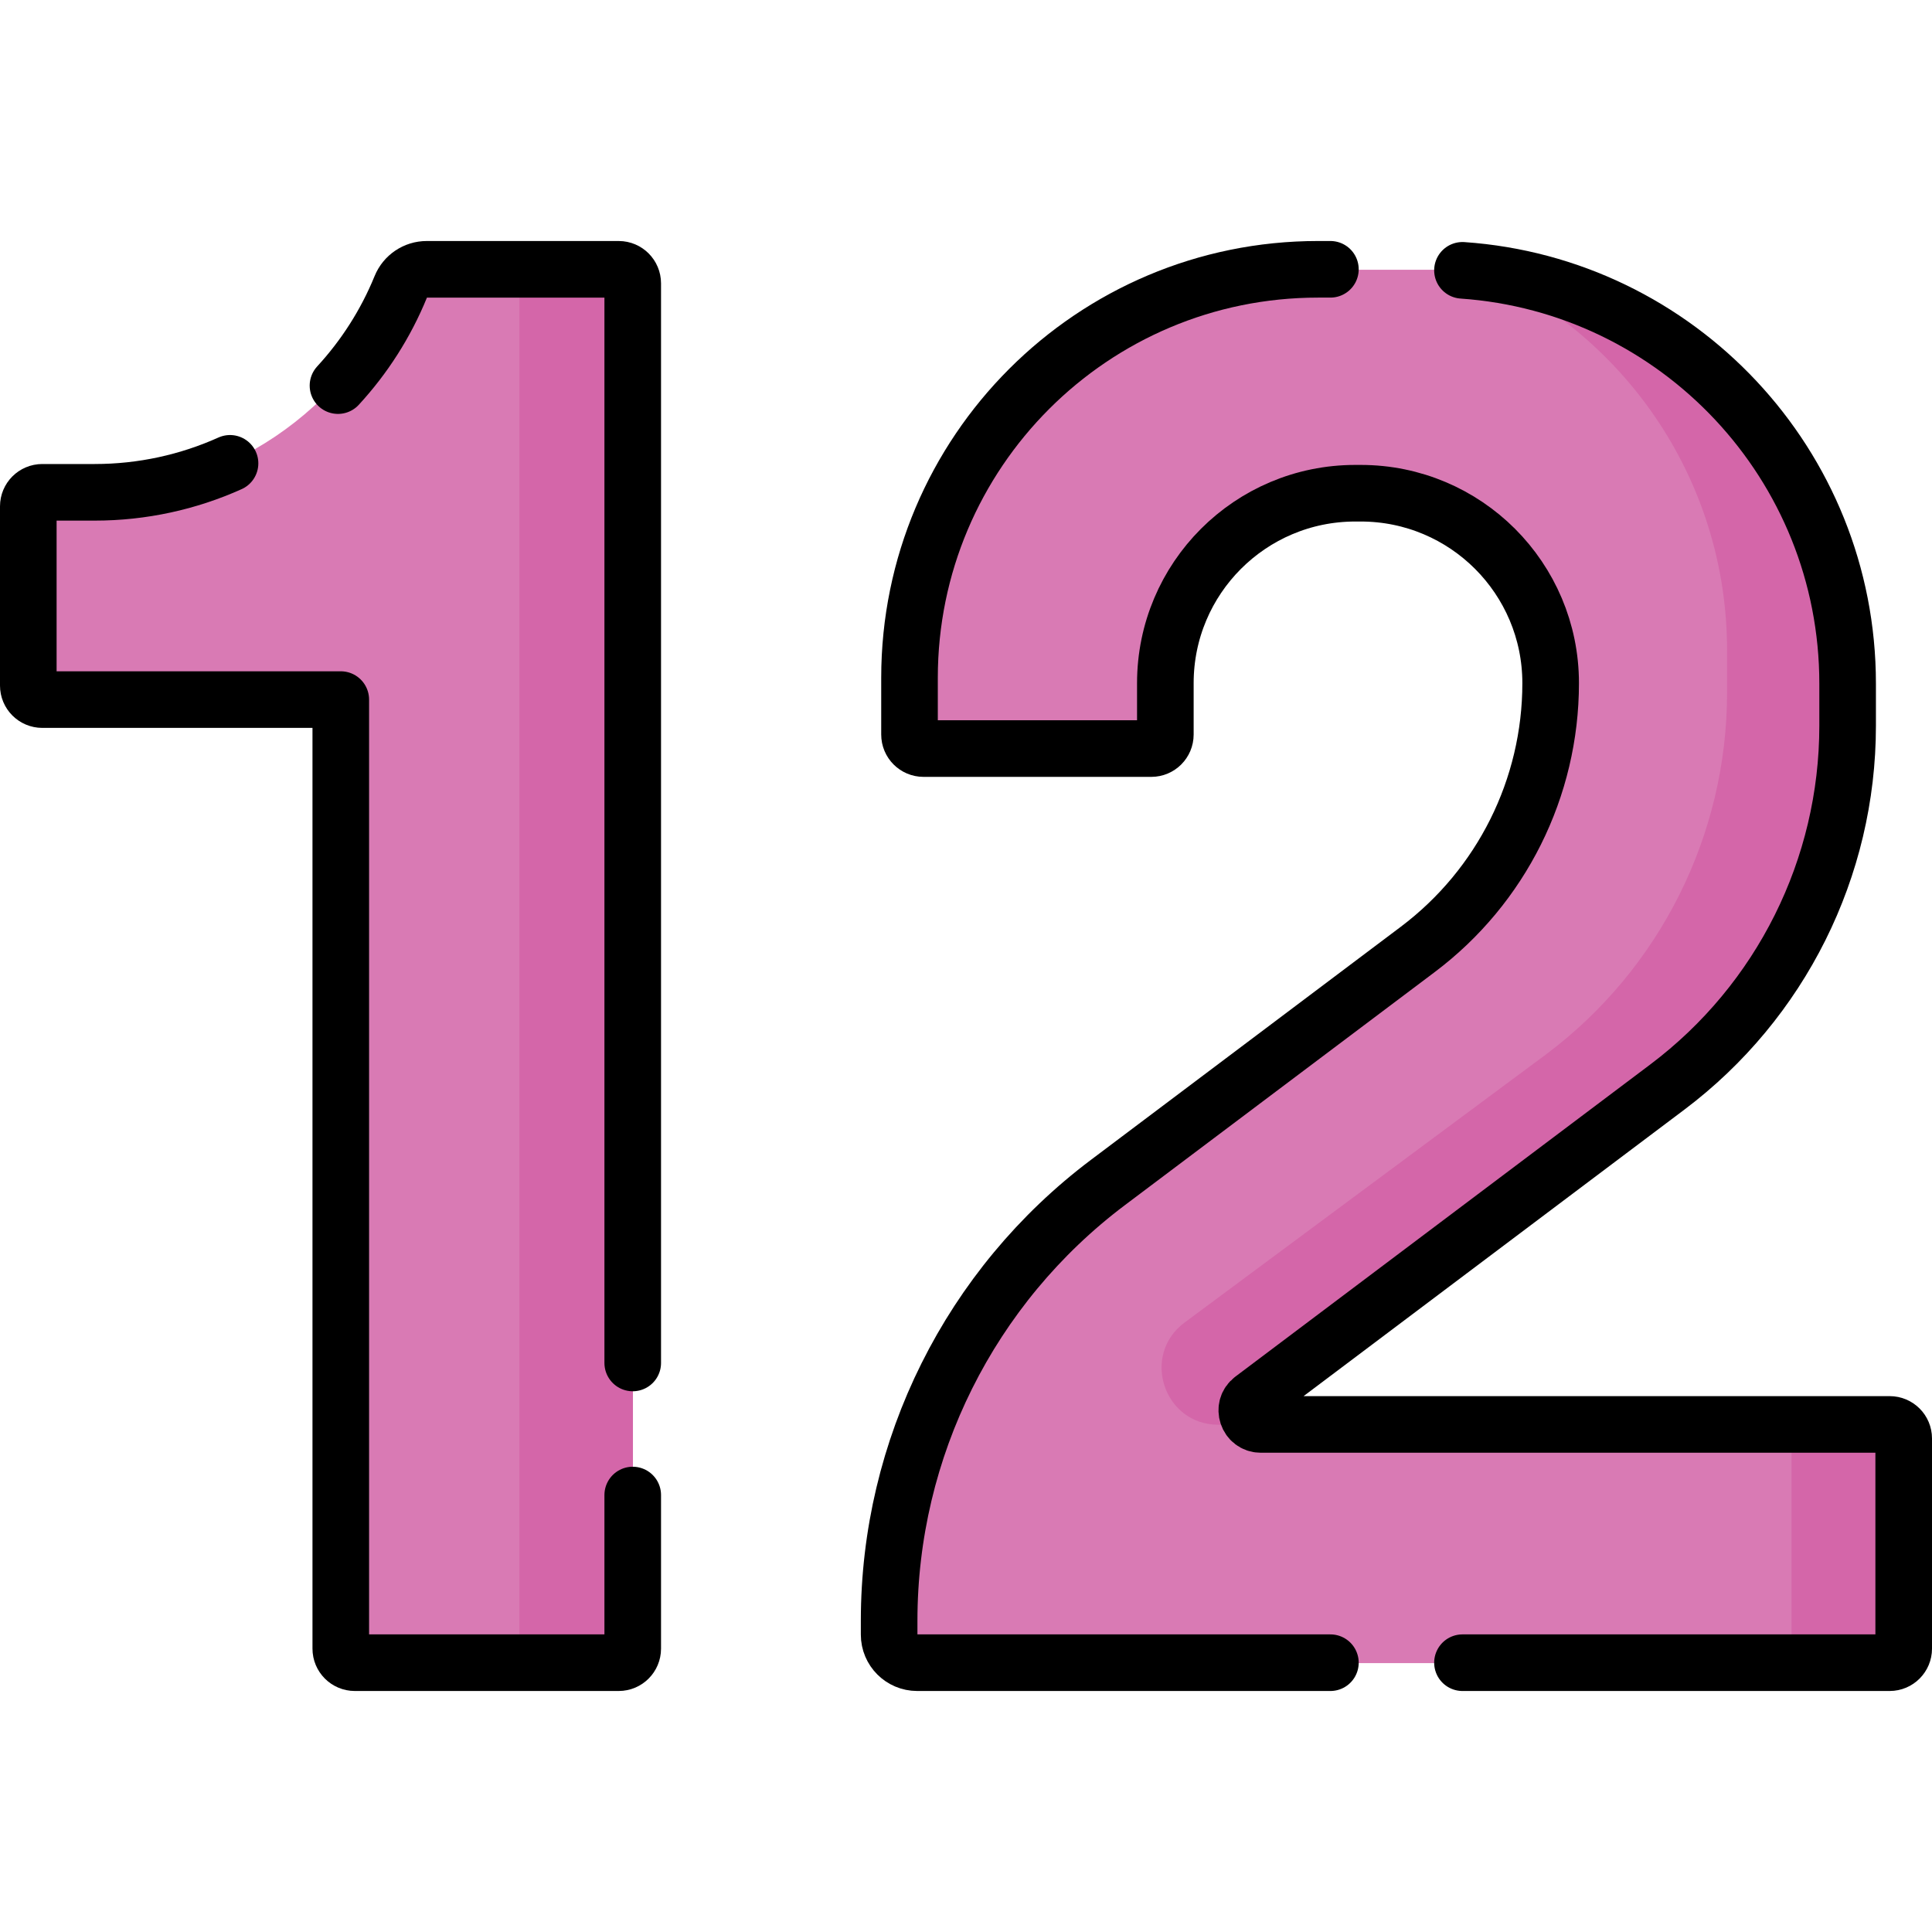 <svg version="1.1" id="Capa_1" xmlns="http://www.w3.org/2000/svg" xmlns:xlink="http://www.w3.org/1999/xlink" x="0px" y="0px" viewBox="0 0 512 512" style="enable-background:new 0 0 512 512;" xml:space="preserve">
<g>
	<g>
		<g>
			<path style="fill:#D97AB4;" d="M241.027,194.779v-15.033c0-59.789,48.468-108.257,108.257-108.257h30.596&#10;&#9;&#9;&#9;&#9;c4.52,0,8.943,0.271,13.257,0.795C446.16,88.277,483.5,124.478,483.5,180.578v11.21c0,37.642-20.687,73.566-50.766,96.196&#10;&#9;&#9;&#9;&#9;l-106.357,80.974c-2.138,1.608,3.705,6.527,5.503,7.904c0.599,0.459,1.363,0.743,2.255,0.743H474.78l22.341,3.311&#10;&#9;&#9;&#9;&#9;c2.052,0,3.715,1.663,3.715,3.715l-1.857,46.632c0,2.052-1.663,3.715-3.715,3.715l-20.484,5.765H243.062&#10;&#9;&#9;&#9;&#9;c-4.103,0-7.43-3.326-7.43-7.43v-3.667c0-45.668,21.466-88.68,57.959-116.136l82.14-61.798&#10;&#9;&#9;&#9;&#9;c22.169-16.679,35.21-42.809,35.21-70.552v0c0-27.799-22.536-50.335-50.335-50.335h-1.443c-27.799,0-50.335,22.536-50.335,50.335&#10;&#9;&#9;&#9;&#9;v13.62c0,2.052-1.663,3.715-3.715,3.715h-60.371C242.69,198.494,241.027,196.831,241.027,194.779z"/>
			<path style="fill:#D466A9;" d="M504.499,381.319v55.707c0,2.051-1.657,3.715-3.715,3.715H474.78v-63.137h26.004&#10;&#9;&#9;&#9;&#9;C502.842,377.604,504.499,379.269,504.499,381.319z"/>
			<path style="fill:#D466A9;" d="M489.639,181.254v11.204c0,37.646-17.69,73.1-47.772,95.731l-109.966,82.729&#10;&#9;&#9;&#9;&#9;c-2.853,2.147-1.33,6.687,2.236,6.687l-11.297-0.03c-14.457-0.038-20.522-18.475-8.912-27.088l95.991-71.213&#10;&#9;&#9;&#9;&#9;c30.083-22.631,47.772-58.085,47.772-95.731v-11.204c0-44.511-26.487-82.833-64.556-100.055&#10;&#9;&#9;&#9;&#9;C447.506,78.829,489.639,125.116,489.639,181.254z"/>
		</g>
		<g>
			<path style="fill:#D97AB4;" d="M166.043,77.248l-2.336,357.402c0,2.077-1.683,3.76-3.76,3.76l-22.293,2.332H93.179&#10;&#9;&#9;&#9;&#9;c-2.077,0-3.76-1.683-3.76-3.76V187.906c0-0.831-0.673-1.504-1.504-1.504H9.357c-2.077,0-3.76-1.683-3.76-3.76v-48.085&#10;&#9;&#9;&#9;&#9;c0-2.077,1.683-3.76,3.76-3.76h14.041c36.185,0,68.563-21.944,82.124-55.141c1.155-2.827,3.902-4.676,6.955-4.676h25.178&#10;&#9;&#9;&#9;&#9;l24.629,2.509C164.36,73.488,166.043,75.171,166.043,77.248z"/>
			<path style="fill:#D466A9;" d="M167.736,74.739v362.242c0,2.076-1.685,3.76-3.76,3.76h-26.321V70.979h26.321&#10;&#9;&#9;&#9;&#9;C166.052,70.979,167.736,72.663,167.736,74.739z"/>
		</g>
	</g>
	<g>
		<path style="fill:none;stroke:#000000;stroke-width:15;stroke-linecap:round;stroke-linejoin:round;stroke-miterlimit:10;" d="&#10;&#9;&#9;&#9;M89.57,102.19c6.95-7.55,12.64-16.37,16.65-26.2c1.14-2.79,3.85-4.62,6.87-4.62h50.88c2.05,0,3.71,1.67,3.71,3.72V361.2"/>
		<path style="fill:none;stroke:#000000;stroke-width:15;stroke-linecap:round;stroke-linejoin:round;stroke-miterlimit:10;" d="&#10;&#9;&#9;&#9;M167.68,396.2v40.71c0,2.05-1.66,3.72-3.71,3.72H94.03c-2.06,0-3.72-1.67-3.72-3.72V185.4h-79.1c-2.05,0-3.71-1.66-3.71-3.71&#10;&#9;&#9;&#9;v-47.51c0-2.05,1.66-3.71,3.71-3.71h13.88c12.65,0,24.82-2.71,35.87-7.68"/>
		<path style="fill:none;stroke:#000000;stroke-width:15;stroke-linecap:round;stroke-linejoin:round;stroke-miterlimit:10;" d="&#10;&#9;&#9;&#9;M387.57,71.64c57.03,3.94,102.07,51.46,102.07,109.5v11.21c0,37.64-17.69,73.09-47.77,95.72L331.9,370.81&#10;&#9;&#9;&#9;c-2.85,2.14-1.33,6.68,2.23,6.68h166.66c2.05,0,3.71,1.66,3.71,3.71v55.71c0,2.05-1.66,3.72-3.71,3.72H387.57"/>
		<path style="fill:none;stroke:#000000;stroke-width:15;stroke-linecap:round;stroke-linejoin:round;stroke-miterlimit:10;" d="&#10;&#9;&#9;&#9;M352.57,440.63H243.06c-4.1,0-7.43-3.33-7.43-7.43v-3.67c0-45.67,21.47-88.68,57.96-116.14l82.14-61.79&#10;&#9;&#9;&#9;c22.17-16.68,35.21-42.81,35.21-70.56c0-13.9-5.64-26.48-14.74-35.59c-9.12-9.11-21.7-14.74-35.6-14.74h-1.44&#10;&#9;&#9;&#9;c-27.8,0-50.33,22.53-50.33,50.33v13.62c0,2.06-1.67,3.72-3.72,3.72h-60.37c-2.05,0-3.71-1.66-3.71-3.72v-15.03&#10;&#9;&#9;&#9;c0-59.79,48.46-108.26,108.25-108.26h3.29"/>
	</g>
</g>
<g>
</g>
<g>
</g>
<g>
</g>
<g>
</g>
<g>
</g>
<g>
</g>
<g>
</g>
<g>
</g>
<g>
</g>
<g>
</g>
<g>
</g>
<g>
</g>
<g>
</g>
<g>
</g>
<g>
</g>
</svg>